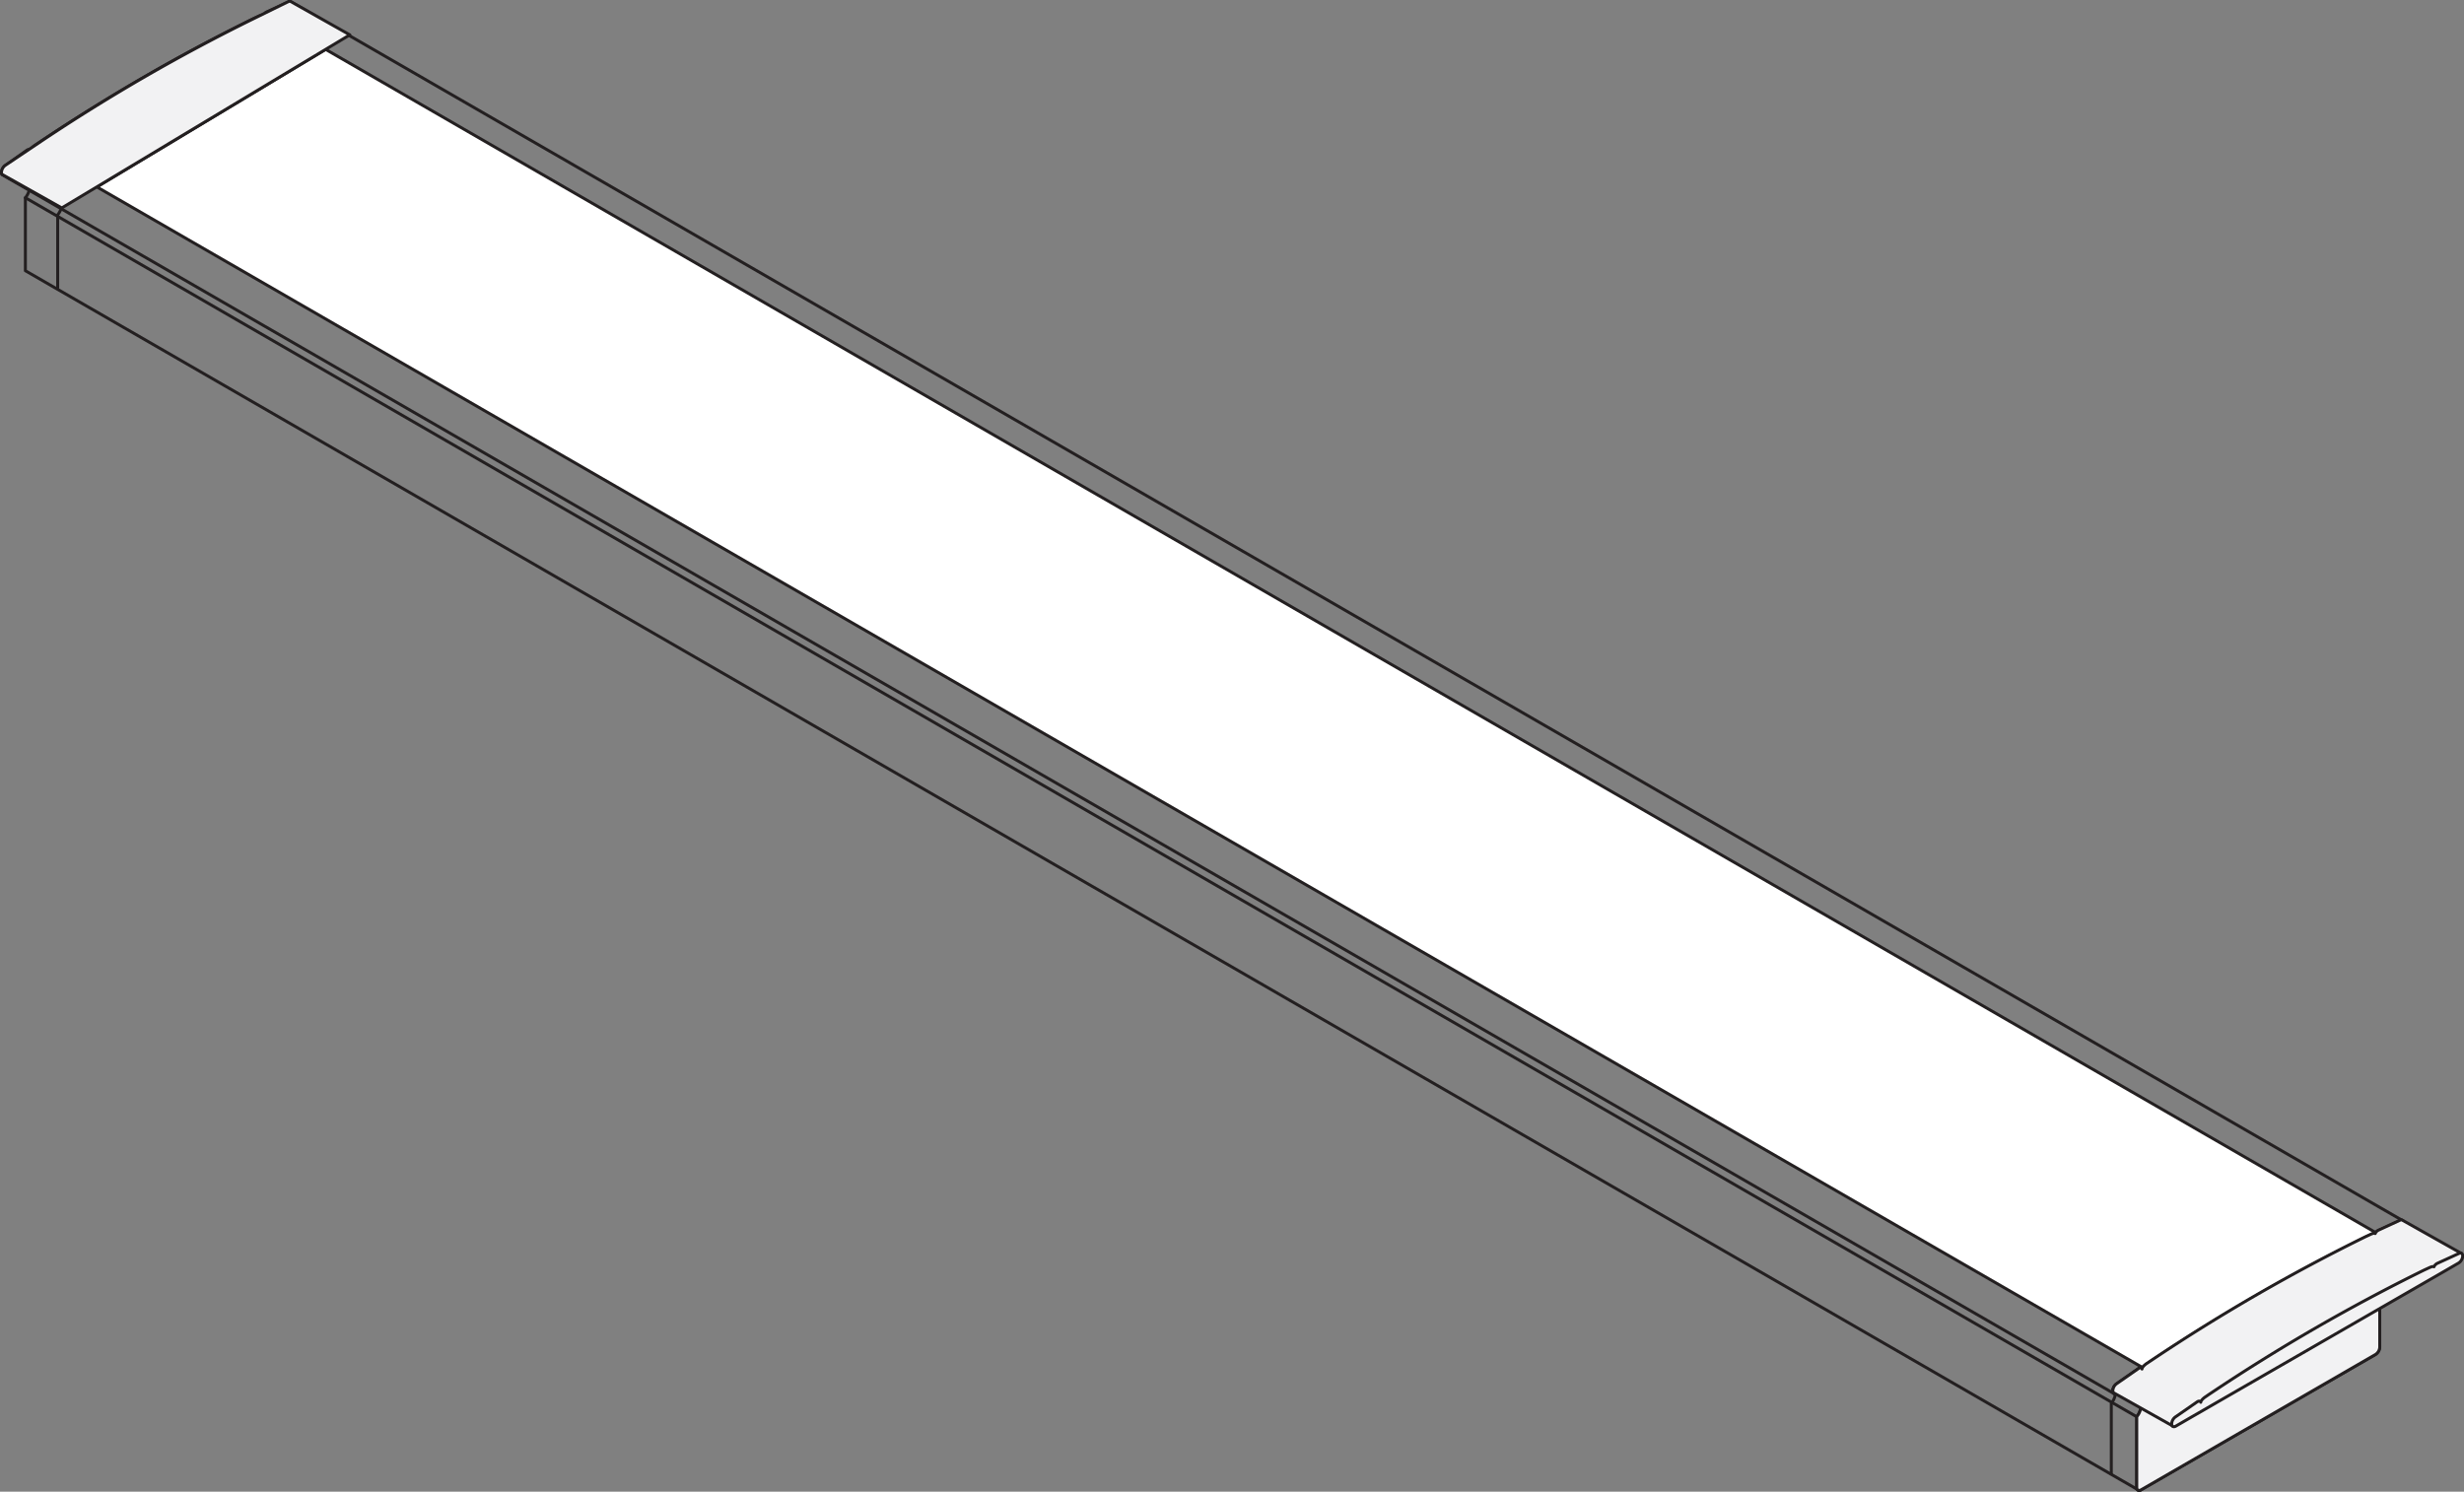 <svg xmlns="http://www.w3.org/2000/svg" viewBox="0 0 413.52 250.37"><rect x="0" y="0" width="413.52" height="250.37" fill="#808080" stroke="none"/><defs><style>.cls-1{fill:none;}.cls-1,.cls-2,.cls-3{stroke:#231f20;stroke-linecap:round;stroke-linejoin:round;stroke-width:0.5px;}.cls-2{fill:#fff;}.cls-3{fill:#f2f2f3;}</style></defs><title>r1-2810-iso_3</title><g id="Layer_2" data-name="Layer 2"><g id="Layer_1-2" data-name="Layer 1"><path class="cls-1" d="M402.82,204.89l-3.68,1.69a1.19,1.19,0,0,0-.52.56c.11.15-.21.62-.64,1.2-1.32,1.76-1.53,5.76-1.31,7.39l1,0c.87,0,.1,1.21-.69,2.23a2,2,0,0,1-.52.5v1.46c.56-.11,1,.25,1,1a3.08,3.08,0,0,1-1,2.07v3.53l-16.91,9.76L379,237l-.53-.21-16.92,9.77v-3.53c-.55.11-1-.25-1-1a3.13,3.13,0,0,1,1-2.07v-1.46a.84.84,0,0,1-.48.08c-.79-.12-1.56-.46-.69-1.43s1-1.16,1-1.16c.22-1.88.25-6.23-1.23-5.92-.42.09-.69,0-.68-.26s-.33-.27-.59-.09l-3.68,2.56a1.51,1.51,0,0,0-.62,1.13c0,.44.31.62.69.4l2.62-1.52c.39-.22.7,0,.7.41V235c.42,0,.71.38.71,1a3,3,0,0,1-.71,1.79v11.86c0,.46.33.64.72.42l39.34-22.72a1.57,1.57,0,0,0,.72-1.24V214.21c-.42,0-.7-.39-.7-1a3,3,0,0,1,.7-1.79v-2.2a1.55,1.55,0,0,1,.71-1.22l2.62-1.52a1.48,1.48,0,0,0,.68-1.18C403.43,204.92,403.17,204.73,402.82,204.89Z"/><path class="cls-1" d="M394.87,210.65c.2-.09.34.07.28.33h0a21,21,0,0,0-.42,4.88,5.42,5.42,0,0,0,.64,2.49h0c.3.53,1.06.33,1.63-.42.79-1,1.56-2.25.69-2.23l-1,0c-.22-1.63,0-5.63,1.31-7.39.67-.9,1.08-1.54,0-1.12l-1,.46a311.56,311.56,0,0,0-35.7,20.6l-1.12.75c-1.07.82-.76,1.28,0,1.12,1.48-.31,1.45,4,1.23,5.92,0,0-.11.14-1,1.16s-.1,1.31.69,1.43c.57.09,1.33-.6,1.63-1.47h0a11.14,11.14,0,0,0,.64-3.22,15.34,15.34,0,0,0-.43-4.39h0a.74.74,0,0,1,.29-.67l5.14-3.23q10.69-6.75,21.41-12.37Z"/><line class="cls-1" x1="4.26" y1="33.19" x2="358.49" y2="237.74"/><line class="cls-1" x1="356" y1="233.49" x2="358.58" y2="234.98"/><polygon class="cls-2" points="16.26 31.38 359.51 229.5 398.64 206.85 54.65 8.29 16.26 31.38"/><line class="cls-1" x1="381.46" y1="217.85" x2="396.29" y2="226.41"/><line class="cls-1" x1="364.41" y1="228.32" x2="379.03" y2="236.76"/><line class="cls-1" x1="384.69" y1="216.05" x2="396.53" y2="222.88"/><line class="cls-1" x1="387.29" y1="214.64" x2="396.45" y2="219.92"/><line class="cls-1" x1="388.07" y1="214.22" x2="395.4" y2="218.45"/><path class="cls-1" d="M4.9,31.94a3.24,3.24,0,0,1-.64,1.25V45.05c0,.17,0,.3,0,.39L358.83,250.07"/><path class="cls-1" d="M403.15,204.83,48.87.34h0a.41.41,0,0,0-.43,0L44.76,2a1.1,1.1,0,0,0-.52.56c-.06-.09-.25-.08-.64.07l-1,.46a311.56,311.56,0,0,0-35.7,20.6l-1.12.75c-.48.37-.67.66-.68.86-.07-.25-.33-.27-.59-.09L.87,27.8a1.65,1.65,0,0,0-.62,1.14c0,.16,0,.32.11.38L354.77,233.9"/><path class="cls-3" d="M402.82,204.89l-3.68,1.69a1.19,1.19,0,0,0-.52.56c-.06-.08-.25-.07-.64.08l-1,.46a311.56,311.56,0,0,0-35.7,20.6l-1.12.75c-.48.37-.67.66-.68.86-.07-.25-.33-.27-.59-.09l-3.68,2.56a1.51,1.51,0,0,0-.62,1.13c0,.44.31.62.69.4l2.62-1.52c.39-.22.7,0,.7.41V235c.42,0,.71.38.71,1a3,3,0,0,1-.71,1.79v11.86c0,.46.33.64.72.42l39.34-22.72a1.57,1.57,0,0,0,.72-1.24V214.21c-.42,0-.7-.39-.7-1a3,3,0,0,1,.7-1.79v-2.2a1.55,1.55,0,0,1,.71-1.22l2.62-1.52a1.48,1.48,0,0,0,.68-1.18C403.43,204.92,403.17,204.73,402.82,204.89Z"/><path class="cls-3" d="M413.09,210.38l-9.93-5.59h0a.47.47,0,0,0-.34,0l-3.68,1.7a1.1,1.1,0,0,0-.52.56c-.06-.09-.25-.08-.64.07l-1,.46a311.56,311.56,0,0,0-35.7,20.6l-1.12.75c-.48.37-.67.66-.68.86-.07-.25-.33-.27-.59-.09l-3.68,2.56a1.52,1.52,0,0,0-.62,1.14.56.56,0,0,0,.12.37l0,0,10,5.62Z"/><path class="cls-3" d="M410,213.51l2.62-1.52a1.48,1.48,0,0,0,.68-1.18c0-.4-.26-.59-.61-.43L409,212.07a1.19,1.19,0,0,0-.52.56c-.06-.08-.25-.07-.64.08l-1,.46a311.56,311.56,0,0,0-35.7,20.6c-.64.42-1,.69-1.11.75-.49.37-.68.66-.69.85-.07-.24-.33-.26-.59-.08l-3.68,2.55a1.54,1.54,0,0,0-.61,1.14c0,.44.3.61.68.4l2.62-1.52Z"/><path class="cls-3" d="M58.71,5.85,48.78.25v0a.49.49,0,0,0-.35,0L42.63,3.1A311.34,311.34,0,0,0,6.94,23.69L.86,27.77a1.56,1.56,0,0,0-.61,1.14.51.51,0,0,0,.12.37l0,0,10,5.62Z"/><path class="cls-1" d="M10.26,35a3.32,3.32,0,0,1-.58,1.06V48.37"/><path class="cls-1" d="M355,234.1a3.17,3.17,0,0,1-.67,1.44V247.4"/></g></g></svg>